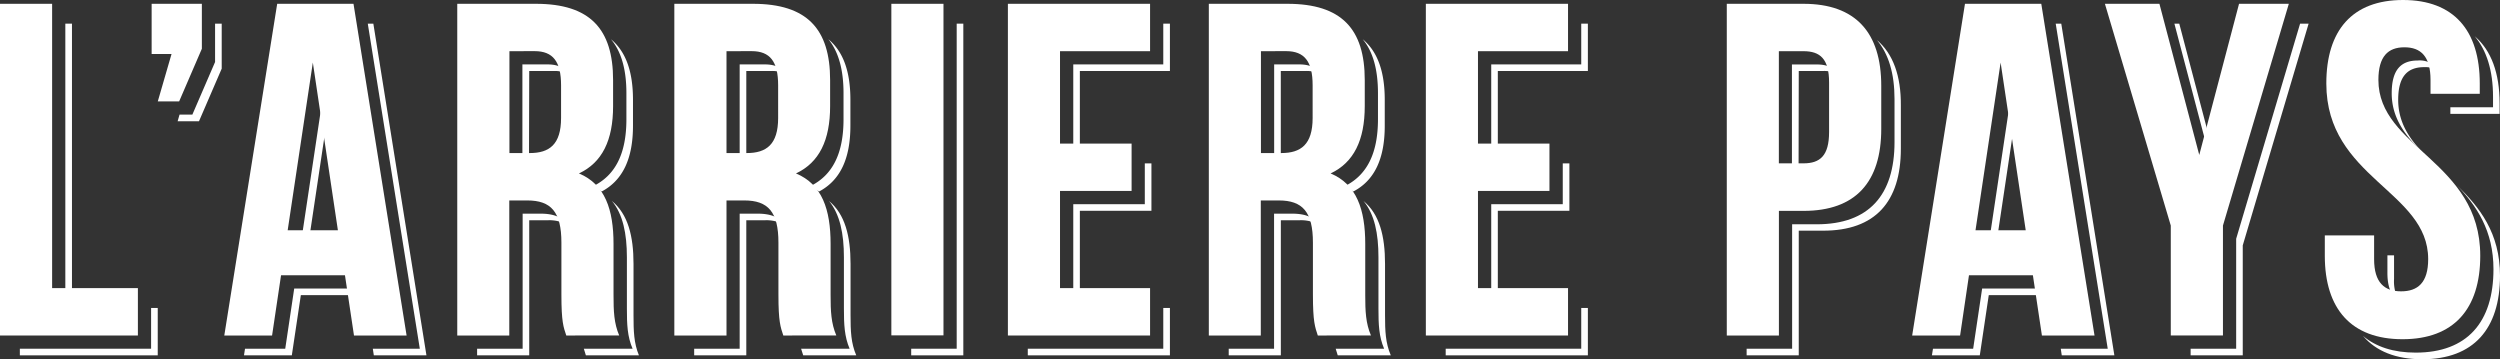 <svg id="Calque_1" data-name="Calque 1" xmlns="http://www.w3.org/2000/svg" viewBox="0 0 512.73 73.66"><rect x="0" y="0" width="512.73" height="73.66" fill="#333333" stroke="none"/><defs><style>.cls-1{fill:#fff;}</style></defs><polygon class="cls-1" points="30.99 63.16 30.99 71.52 4.07 71.52 4.07 72.88 32.35 72.88 32.35 63.16 30.99 63.16"/><rect class="cls-1" x="13.4" y="4.85" width="1.36" height="56.96"/><polygon class="cls-1" points="35.17 13.79 35.17 15.15 37.5 15.15 37.89 13.79 35.17 13.79"/><polygon class="cls-1" points="44.11 4.85 44.11 12.72 39.45 23.51 36.82 23.51 36.43 24.87 40.81 24.87 45.47 14.08 45.47 4.85 44.11 4.85"/><polygon class="cls-1" points="73.47 59.18 60.34 59.18 58.5 71.52 50.25 71.52 50.04 72.88 59.85 72.88 61.7 60.53 73.66 60.53 73.47 59.18"/><polygon class="cls-1" points="61.7 49.95 63.26 49.95 67.63 20.75 66.86 15.54 61.7 49.95"/><polygon class="cls-1" points="76.57 4.85 75.43 4.85 86.1 71.52 76.46 71.52 76.67 72.88 87.46 72.88 76.57 4.85"/><path class="cls-1" d="M128.47,19.12v5.34c0,7-2.23,11.57-7,13.81a11,11,0,0,1,1.94,1c4.35-2.32,6.41-6.78,6.41-13.49V20.47c0-5.72-1.42-9.86-4.52-12.43C127.47,10.64,128.47,14.33,128.47,19.12Z"/><path class="cls-1" d="M108.54,14.56h5.16a5.9,5.9,0,0,1,3,.72c-.87-1.41-2.31-2.07-4.41-2.07h-5.15V34.1h1.35Z"/><path class="cls-1" d="M129.93,64.61V54.12c0-5.74-1.15-10.2-4.42-12.89,2.24,2.72,3.06,6.67,3.06,11.53v10.5c0,3.3.09,5.73,1.17,8.26h-10c.12.45.27.91.42,1.36h10.88C130,70.35,129.93,67.94,129.93,64.61Z"/><path class="cls-1" d="M110.88,43.82h-3.69v27.7H97.85v1.36h10.69V45.18h3.7a7.63,7.63,0,0,1,4.27,1C115.39,44.53,113.54,43.82,110.88,43.82Z"/><path class="cls-1" d="M173,19.12v5.34c0,7-2.23,11.57-7,13.81a10.71,10.71,0,0,1,2,1c4.36-2.32,6.41-6.78,6.41-13.49V20.47c0-5.72-1.42-9.86-4.52-12.43C172,10.64,173,14.33,173,19.12Z"/><path class="cls-1" d="M153.06,14.56h5.15a5.91,5.91,0,0,1,3.06.72c-.87-1.41-2.31-2.07-4.41-2.07H151.7V34.1h1.36Z"/><path class="cls-1" d="M155.39,43.82H151.7v27.7h-9.33v1.36h10.69V45.18h3.69a7.63,7.63,0,0,1,4.27,1C159.9,44.53,158.06,43.82,155.39,43.82Z"/><path class="cls-1" d="M174.44,64.61V54.12c0-5.74-1.15-10.2-4.41-12.89,2.23,2.72,3.05,6.67,3.05,11.53v10.5c0,3.3.1,5.73,1.17,8.26H164.3c.13.45.27.91.43,1.36h10.88C174.53,70.35,174.44,67.94,174.44,64.61Z"/><polygon class="cls-1" points="196.21 4.85 196.21 71.52 186.88 71.52 186.88 72.88 197.57 72.88 197.57 4.85 196.21 4.85"/><polygon class="cls-1" points="220.12 61.8 221.47 61.8 221.47 43.23 236.15 43.23 236.15 33.51 234.79 33.51 234.79 41.88 220.12 41.88 220.12 61.8"/><polygon class="cls-1" points="238.58 4.85 238.58 13.21 220.12 13.21 220.12 32.16 221.47 32.16 221.47 14.56 239.94 14.56 239.94 4.85 238.58 4.85"/><polygon class="cls-1" points="238.58 71.52 210.79 71.52 210.79 72.88 239.94 72.88 239.94 63.16 238.58 63.16 238.58 71.52"/><path class="cls-1" d="M284.06,64.61V54.12c0-5.74-1.14-10.2-4.41-12.89,2.26,2.72,3.06,6.67,3.06,11.53v10.5c0,3.3.09,5.73,1.16,8.26h-9.93c.12.45.26.91.42,1.36h10.88C284.16,70.35,284.06,67.94,284.06,64.61Z"/><path class="cls-1" d="M282.61,19.12v5.34c0,7-2.26,11.57-7,13.81a11.05,11.05,0,0,1,1.95,1C281.91,37,284,32.53,284,25.82V20.47c0-5.72-1.43-9.86-4.52-12.43C281.62,10.64,282.61,14.33,282.61,19.12Z"/><path class="cls-1" d="M262.68,14.56h5.15a5.91,5.91,0,0,1,3.06.72c-.87-1.41-2.31-2.07-4.41-2.07h-5.16V34.1h1.36Z"/><path class="cls-1" d="M265,43.82h-3.7v27.7H252v1.36h10.69V45.18h3.69a7.6,7.6,0,0,1,4.28,1C269.52,44.53,267.68,43.82,265,43.82Z"/><polygon class="cls-1" points="305.84 61.8 307.19 61.8 307.19 43.23 321.87 43.23 321.87 33.51 320.51 33.51 320.51 41.88 305.84 41.88 305.84 61.8"/><polygon class="cls-1" points="324.3 4.85 324.3 13.21 305.84 13.21 305.84 32.16 307.19 32.16 307.19 14.56 325.66 14.56 325.66 4.85 324.3 4.85"/><polygon class="cls-1" points="324.3 71.52 296.5 71.52 296.5 72.88 325.66 72.88 325.66 63.16 324.3 63.16 324.3 71.52"/><path class="cls-1" d="M368.91,14.56h5a6,6,0,0,1,3,.66c-.86-1.46-2.33-2-4.34-2h-5.06v23h1.36Z"/><path class="cls-1" d="M384.93,8.21c2.41,2.83,3.62,6.89,3.62,12.09v8.85C388.55,40,383.3,46,372.61,46h-5.06V71.52h-9.33v1.36h10.69V47.31h5c10.69,0,15.94-5.92,15.94-16.81V21.66C389.9,15.56,388.25,11,384.93,8.21Z"/><polygon class="cls-1" points="407.89 49.95 409.44 49.95 413.81 20.75 413.04 15.54 407.89 49.95"/><polygon class="cls-1" points="419.65 59.18 406.52 59.18 404.68 71.52 396.44 71.52 396.22 72.88 406.04 72.88 407.88 60.53 419.85 60.53 419.65 59.18"/><polygon class="cls-1" points="422.75 4.85 421.61 4.85 432.28 71.52 422.65 71.52 422.85 72.88 433.64 72.88 422.75 4.85"/><polygon class="cls-1" points="453.76 34.49 454.26 32.6 446.95 4.85 445.95 4.85 453.76 34.49"/><polygon class="cls-1" points="471.73 4.85 458.62 48.97 458.62 71.52 449.28 71.52 449.28 72.88 459.97 72.88 459.97 50.33 473.48 4.85 471.73 4.85"/><path class="cls-1" d="M511.3,19.82V22h-8.75v1.35h10.1V21.17c0-6.18-1.72-10.85-5.11-13.74C510,10.34,511.3,14.52,511.3,19.82Z"/><path class="cls-1" d="M503.89,38c4.07,4.23,7.5,9.34,7.5,17.21,0,10.89-5.42,17.11-15.94,17.11-4.57,0-8.18-1.19-10.81-3.42,2.66,3.13,6.73,4.78,12.15,4.78,10.5,0,15.94-6.22,15.94-17.11C512.75,47.82,508.54,42.48,503.89,38Z"/><path class="cls-1" d="M491.85,20.47c0-4.86,1.95-6.7,5.35-6.7a5.74,5.74,0,0,1,3,.71,4.7,4.7,0,0,0-4.34-2.07c-3.4,0-5.34,1.85-5.34,6.71,0,5.23,2.91,8.87,6.57,12.39C494.08,28.41,491.85,25.06,491.85,20.47Z"/><path class="cls-1" d="M492,61.72a8.31,8.31,0,0,1-1-4.49V52.37h-1.36v3.5C489.62,59,490.49,60.79,492,61.72Z"/><path class="cls-1" d="M0,.78H10.69V59.09H28.28v9.72H0Z"/><path class="cls-1" d="M31.1,11.08V.78H41.4V10L36.74,20.8H32.36l2.82-9.72Z"/><path class="cls-1" d="M83.39,68.81H72.6L70.75,56.46H57.64L55.8,68.81H46L56.85.78H72.5ZM59,47.23h10.3l-5.14-34.4Z"/><path class="cls-1" d="M116.14,68.81c-.59-1.75-1-2.82-1-8.36V49.76c0-6.33-2.14-8.65-7-8.65h-3.69v27.7H93.78V.78h16.14c11.08,0,15.82,5.15,15.82,15.64v5.35c0,7-2.23,11.56-7,13.8,5.34,2.23,7.09,7.39,7.09,14.47V60.53c0,3.31.09,5.74,1.16,8.27ZM104.48,10.5V31.39h4.18c4,0,6.41-1.75,6.41-7.19V17.49c0-4.86-1.65-7-5.42-7Z"/><path class="cls-1" d="M160.65,68.81c-.58-1.75-1-2.82-1-8.36V49.76c0-6.33-2.14-8.65-7-8.65H149v27.7H138.3V.78h16.13c11.08,0,15.82,5.15,15.82,15.64v5.35c0,7-2.23,11.56-7,13.8,5.35,2.23,7.1,7.39,7.1,14.47V60.53c0,3.31.1,5.74,1.17,8.27ZM149,10.5V31.39h4.17c4,0,6.42-1.75,6.42-7.19V17.49c0-4.86-1.65-7-5.43-7Z"/><path class="cls-1" d="M182.81.78H193.5v68H182.81Z"/><path class="cls-1" d="M217.4,29.45h14.68v9.71H217.4V59.09h18.47v9.72H206.71V.78h29.16V10.5H217.4Z"/><path class="cls-1" d="M270.27,68.81c-.58-1.75-1-2.82-1-8.36V49.76c0-6.33-2.14-8.65-7-8.65h-3.69v27.7H247.92V.78h16.13c11.08,0,15.85,5.15,15.85,15.64v5.35c0,7-2.26,11.56-7,13.8C278.24,37.8,280,43,280,50V60.53c0,3.31.1,5.74,1.17,8.27ZM258.61,10.5V31.39h4.18c4,0,6.42-1.75,6.42-7.19V17.49c0-4.86-1.66-7-5.43-7Z"/><path class="cls-1" d="M303.12,29.45h14.66v9.71H303.12V59.09h18.47v9.72H292.43V.78h29.16V10.5H303.12Z"/><path class="cls-1" d="M385.83,17.59v8.85c0,10.88-5.24,16.81-15.94,16.81h-5.05V68.81H354.15V.78h15.74C380.59.78,385.83,6.7,385.83,17.59Zm-21-7.09v23h5.05c3.4,0,5.25-1.56,5.25-6.42V16.91c0-4.86-1.85-6.41-5.25-6.41Z"/><path class="cls-1" d="M429.57,68.81H418.78l-1.85-12.35H403.82L402,68.81h-9.83L403,.78h15.65ZM405.16,47.23h10.3l-5.15-34.4Z"/><path class="cls-1" d="M445.21,46.26,431.7.78h11.18l8.17,31,8.16-31h10.21L455.91,46.26V68.8h-10.7Z"/><path class="cls-1" d="M492.84,0c10.4,0,15.74,6.22,15.74,17.11v2.13h-10.1V16.4c0-4.85-2-6.7-5.35-6.7s-5.34,1.85-5.34,6.7c0,14,20.89,16.63,20.89,36.06,0,10.89-5.42,17.11-15.94,17.11S476.8,63.35,476.8,52.46V48.28h10.11v4.86c0,4.86,2.14,6.61,5.54,6.61S498,58,498,53.14c0-14-20.89-16.62-20.89-36C477.1,6.22,482.44,0,492.84,0Z"/></svg>
